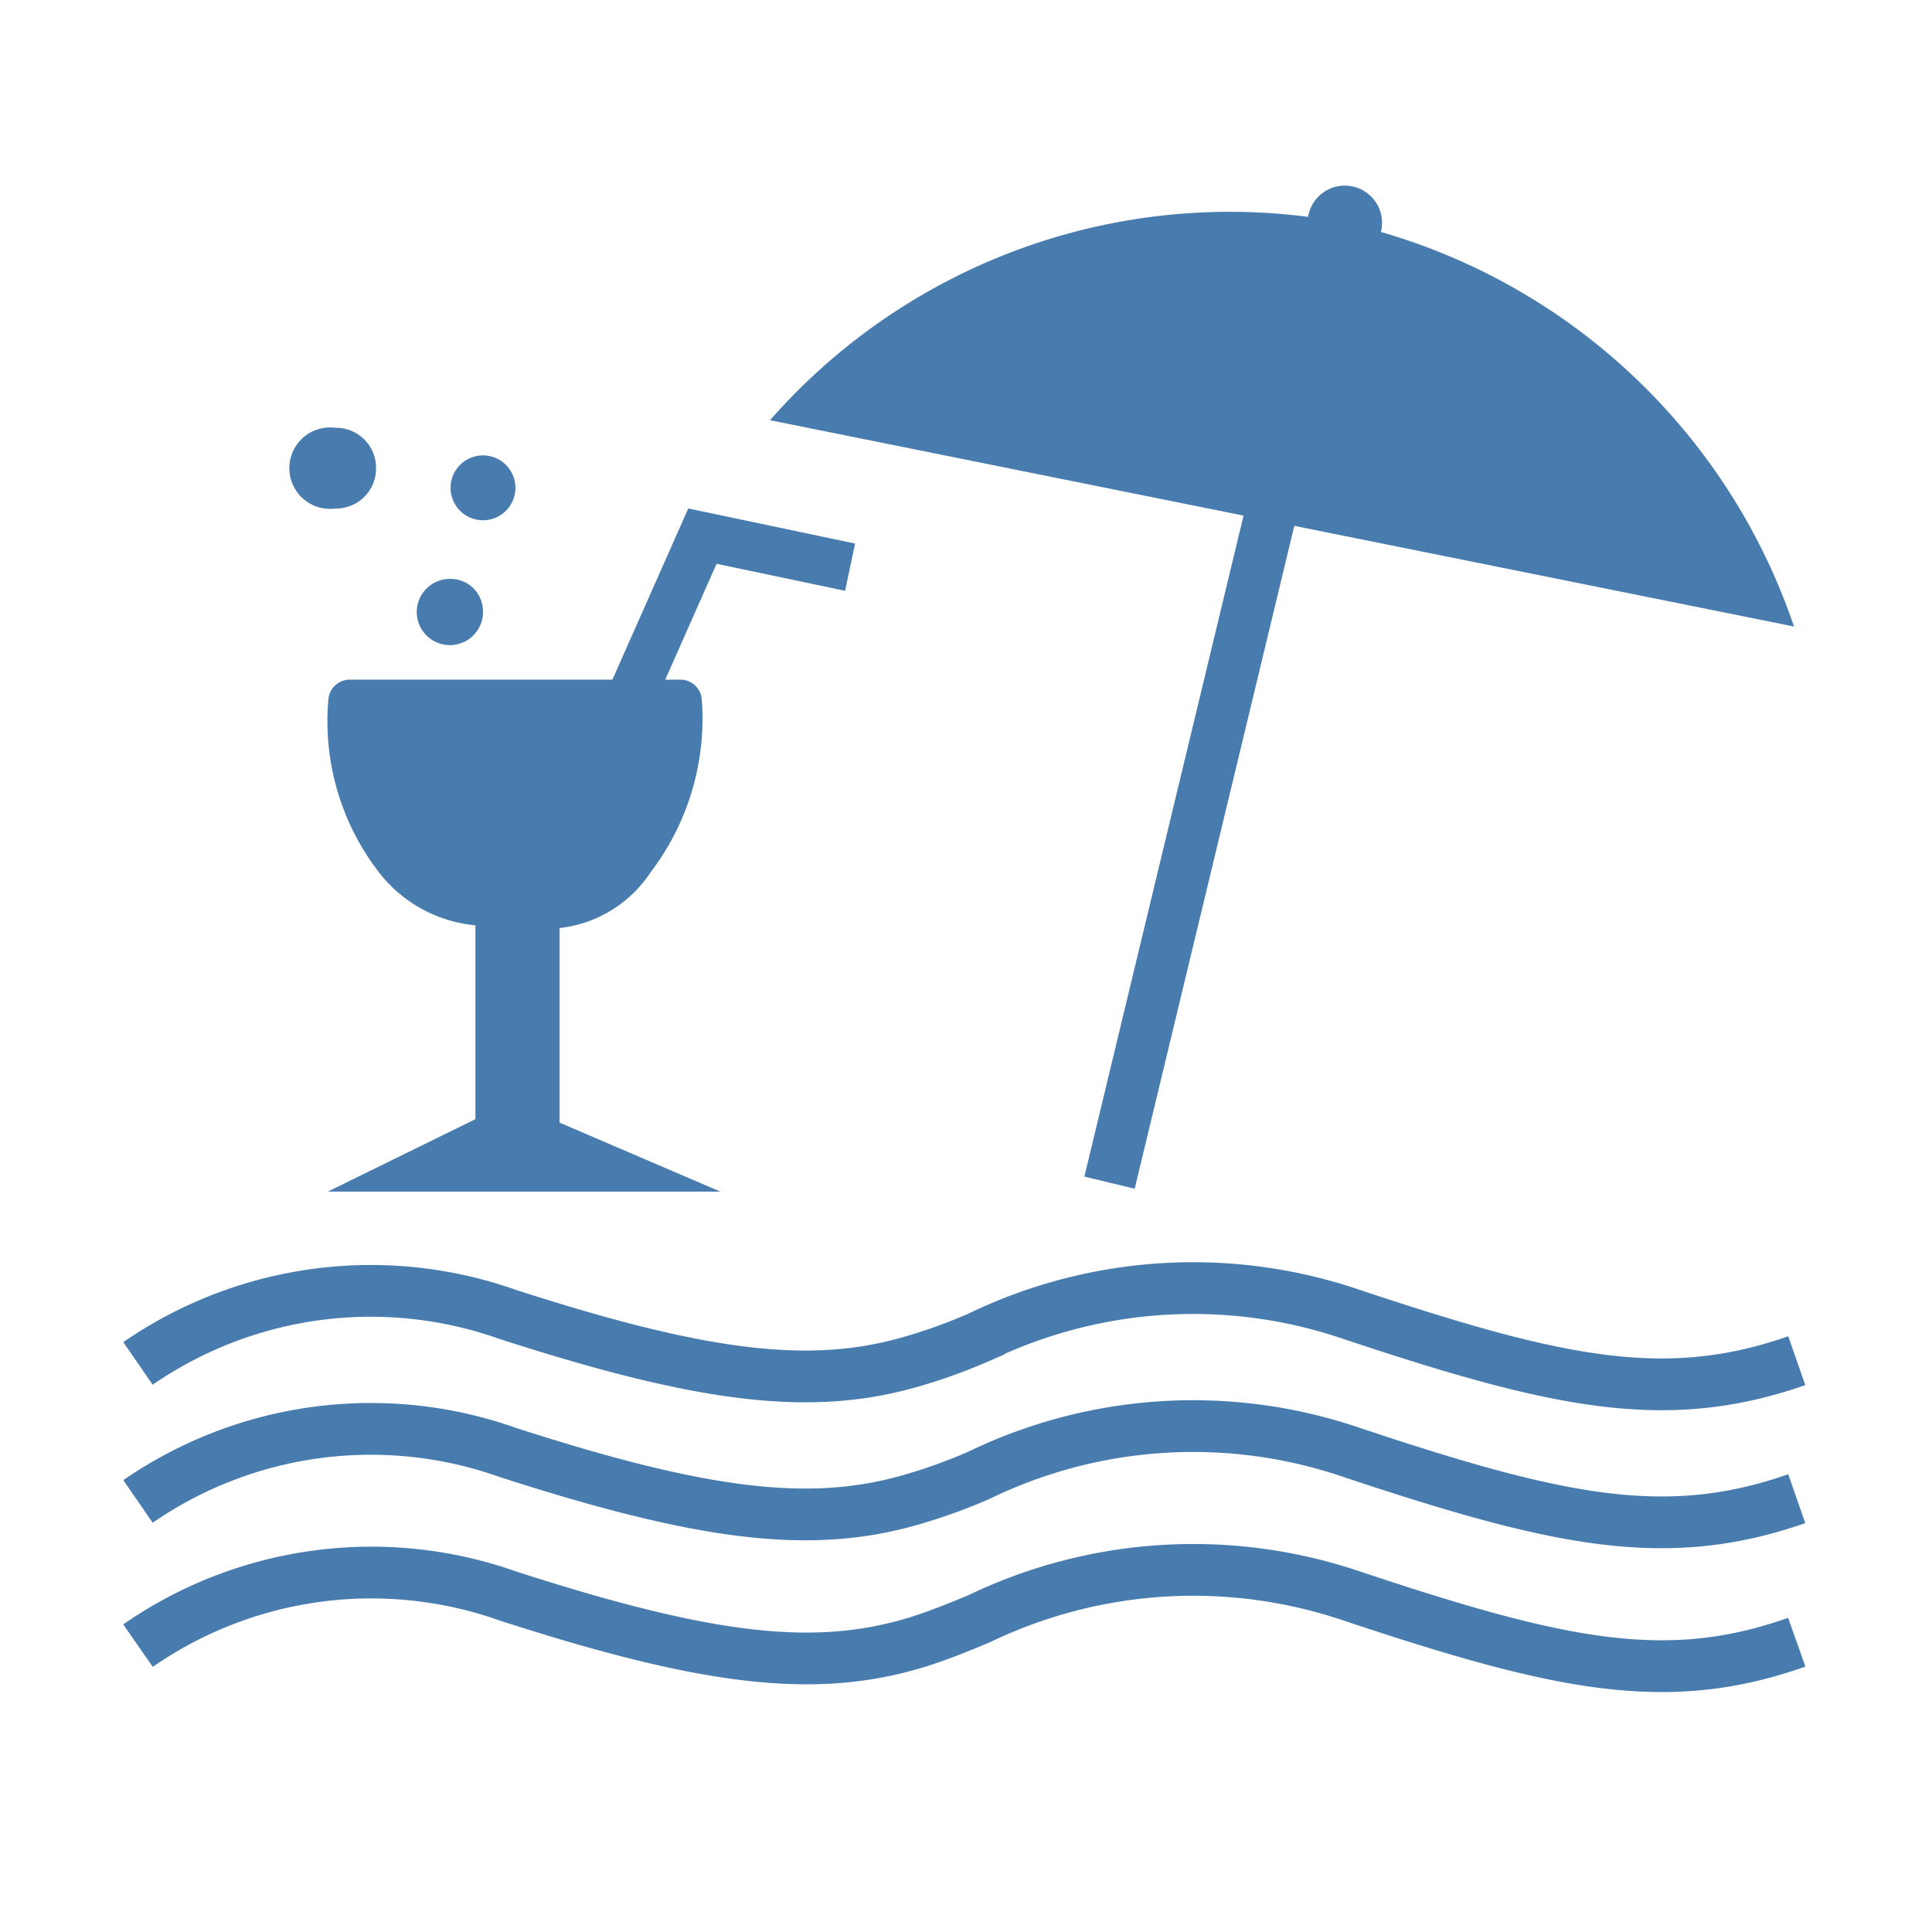 <svg xmlns="http://www.w3.org/2000/svg" viewBox="0 0 28 28"><defs><style>.a95ebd2a-f112-476b-a4f3-134ac903004e,.f625d355-e864-47b7-a36a-1e2c39ac6cbd{fill:none;stroke:#487CAF;stroke-miterlimit:10;}.f625d355-e864-47b7-a36a-1e2c39ac6cbd{stroke-width:0.75px;}.fe82a71c-37d2-4733-be25-0ffeffd20256{fill:#487CAF;}.a95ebd2a-f112-476b-a4f3-134ac903004e{stroke-width:0.7px;}</style></defs><g id="b5275526-32ff-40c3-a59e-2bf1495cf4c9" data-name="Layer 2"><path class="f625d355-e864-47b7-a36a-1e2c39ac6cbd" d="M2,21.76a5.94,5.94,0,0,1,5.36-.71c2.91.94,4.46,1.11,5.93.66q.44-.13.9-.33a7.11,7.11,0,0,1,5.4-.33c3,1,4.56,1.33,6.45.67"/><path class="f625d355-e864-47b7-a36a-1e2c39ac6cbd" d="M2,19.76a5.94,5.94,0,0,1,5.36-.71c2.91.94,4.46,1.11,5.93.66q.44-.13.9-.33a7.11,7.11,0,0,1,5.4-.33c3,1,4.56,1.33,6.45.67"/><path class="f625d355-e864-47b7-a36a-1e2c39ac6cbd" d="M2,23.85a5.93,5.93,0,0,1,5.36-.72c2.91.94,4.46,1.12,5.93.67.29-.09.59-.21.9-.34a7.16,7.16,0,0,1,5.4-.33c3,1,4.56,1.34,6.45.67"/><path class="fe82a71c-37d2-4733-be25-0ffeffd20256" d="M5.45,6.79h0a.58.58,0,0,0-.59-.59.59.59,0,1,0,0,1.17A.58.58,0,0,0,5.45,6.79Z"/><path class="fe82a71c-37d2-4733-be25-0ffeffd20256" d="M6.54,8.39A.48.48,0,1,0,7,8.86.47.47,0,0,0,6.54,8.39Z"/><path class="fe82a71c-37d2-4733-be25-0ffeffd20256" d="M7,7.54a.47.47,0,1,0-.47-.46A.47.47,0,0,0,7,7.54Z"/><path class="fe82a71c-37d2-4733-be25-0ffeffd20256" d="M6.89,13.41a2,2,0,0,1-1.4-.77,3.58,3.58,0,0,1-.73-2.51.31.31,0,0,1,.31-.28H9.86a.31.31,0,0,1,.31.28,3.67,3.67,0,0,1-.74,2.51,1.82,1.82,0,0,1-1.32.81v2.82l2.33,1H4.75l2.14-1.05Z"/><polyline class="a95ebd2a-f112-476b-a4f3-134ac903004e" points="12.32 8.22 10.18 7.77 8.7 11.11"/><path class="fe82a71c-37d2-4733-be25-0ffeffd20256" d="M19.5,3.23a8.86,8.86,0,0,0-8.34,2.86L26,9.08A8.94,8.94,0,0,0,19.5,3.23Z"/><line class="f625d355-e864-47b7-a36a-1e2c39ac6cbd" x1="19.23" y1="4.06" x2="16.08" y2="17.14"/><circle class="fe82a71c-37d2-4733-be25-0ffeffd20256" cx="19.49" cy="3.23" r="0.54"/></g></svg>